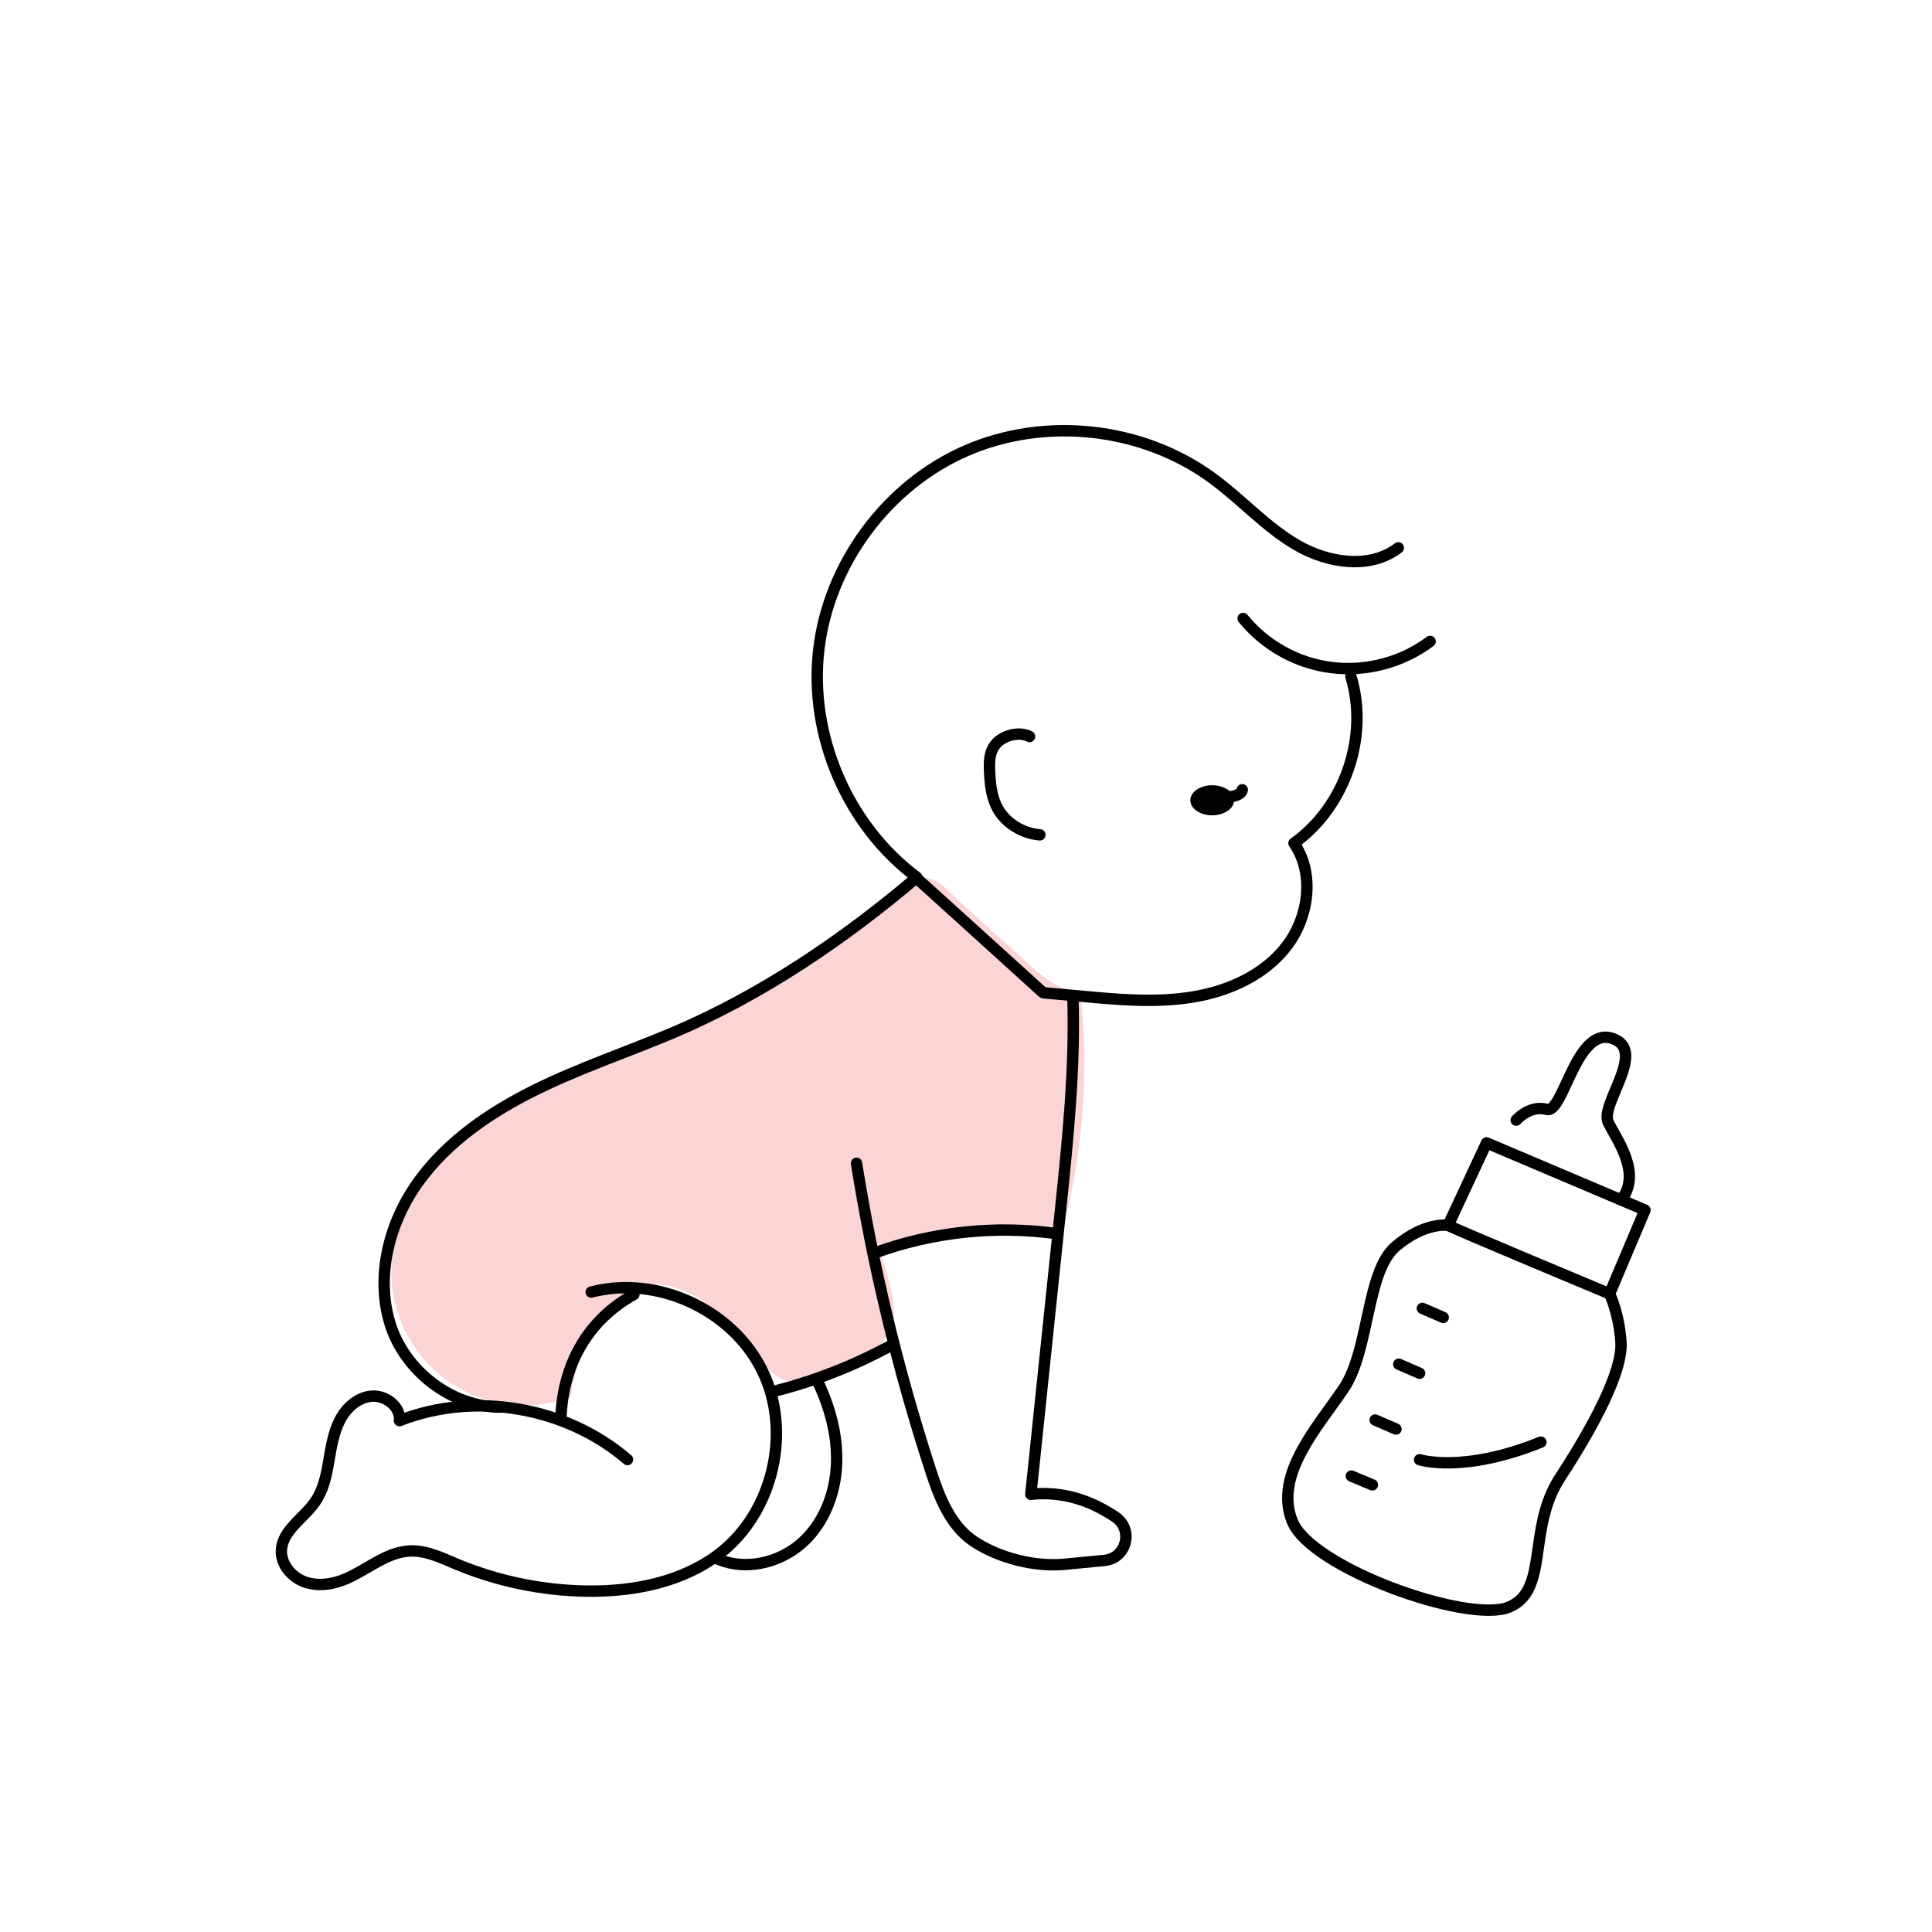 <?xml version="1.0" encoding="UTF-8"?>
<svg id="_レイヤー_2" data-name="レイヤー_2" xmlns="http://www.w3.org/2000/svg" width="90" height="90" viewBox="0 0 90 90">
  <defs>
    <style>
      .cls-1 {
        fill: #fbd4d4;
      }

      .cls-2, .cls-3 {
        fill: none;
      }

      .cls-3 {
        stroke: #000;
        stroke-linecap: round;
        stroke-linejoin: round;
        stroke-width: .53px;
      }
    </style>
  </defs>
  <g id="icon">
    <g>
      <path class="cls-1" d="M30.69,48.37c-2.82,1.18-5.79,2.1-8.28,3.87-2.49,1.77-4.47,4.66-4.14,7.7.2,1.86,1.3,3.61,2.9,4.6s3.65,1.2,5.41.55c.21-1.1.43-2.22.96-3.2.53-.99,1.44-1.83,2.54-2.01,1.31-.21,2.57.54,3.56,1.42.99.88,1.66,2.34,2.82,2.96.5.26,1.38-.37,1.94-.31,1.23.12,2.03-.46,2.96-1.75.61-.85.13-2.31-.35-3.89,2.61-.87,5.78-1.42,8.52-1.12.93-3.57,1.21-7.3.8-10.97-.94-.03-1.73-.7-2.43-1.33-1.12-1.01-2.24-2.03-3.36-3.04-.41-.38-.91-1.04-1.54-.92-.54.1-1.08.76-1.49,1.08-2.12,1.67-4.39,3.15-6.76,4.43-1.32.71-2.71,1.26-4.05,1.93Z"/>
      <rect class="cls-2" width="90" height="90"/>
      <g>
        <path class="cls-3" d="M70.63,52.18s.63-.72,1.42-.5c.78.22,1.36-3.86,3.05-3.31,1.68.55-.6,3.09-.18,3.92.41.83,1.57,2.36.61,3.6"/>
        <path class="cls-3" d="M67.46,57.08c.21.14,7.52,3.19,7.52,3.19l1.65-3.9-7.38-3.13-1.79,3.84Z"/>
        <path class="cls-3" d="M67.46,57.08s-1.08-.18-2.45.99c-1.37,1.17-1.21,4.8-2.4,6.59-1.2,1.79-3.29,4.03-2.41,6.21.88,2.18,8.17,4.77,10.08,4s.83-3.65,2.4-6.05c1.57-2.4,2.92-4.95,2.83-6.3-.09-1.35-.53-2.25-.53-2.25"/>
        <line class="cls-3" x1="62.95" y1="68.76" x2="63.93" y2="69.17"/>
        <line class="cls-3" x1="64.06" y1="66.15" x2="65.03" y2="66.57"/>
        <line class="cls-3" x1="65.16" y1="63.55" x2="66.13" y2="63.97"/>
        <line class="cls-3" x1="66.26" y1="60.95" x2="67.23" y2="61.37"/>
        <path class="cls-3" d="M66.13,68s2.02.65,5.65-.82"/>
      </g>
      <g>
        <path class="cls-3" d="M48.62,46.25c.6.05,1.19.11,1.79.16,1.7.16,3.43.31,5.12.04,1.69-.27,3.37-1.02,4.41-2.38,1.04-1.36,1.31-3.38.34-4.79,2.38-1.7,3.5-4.98,2.65-7.77"/>
        <path class="cls-3" d="M57.91,28.81c1.02,1.26,2.53,2.1,4.14,2.29,1.6.2,3.28-.25,4.57-1.22"/>
        <path class="cls-3" d="M65.14,25.52c-1.33,1.02-3.29.71-4.73-.13-1.45-.84-2.58-2.13-3.94-3.12-3.25-2.38-7.78-2.88-11.47-1.27-3.69,1.61-6.4,5.28-6.86,9.28-.46,4,1.35,8.19,4.57,10.59-3.43,2.91-7.22,5.48-11.36,7.24-2.14.9-4.35,1.64-6.43,2.67-2.08,1.03-4.06,2.38-5.42,4.26-1.36,1.88-2.01,4.36-1.34,6.59.67,2.22,2.87,3.93,5.18,3.92"/>
        <path class="cls-3" d="M29.23,67.99c-2.86-2.46-7.11-3.19-10.62-1.81.06-.66-.65-1.2-1.31-1.14-.66.06-1.2.57-1.49,1.16-.29.59-.39,1.26-.5,1.9-.11.65-.25,1.31-.63,1.86-.53.77-1.51,1.31-1.57,2.24-.04.66.46,1.26,1.08,1.49.62.22,1.31.12,1.92-.14,1.01-.43,1.9-1.26,3-1.3.74-.03,1.44.31,2.13.6,1.93.81,4.01,1.24,6.1,1.27,2.19.03,4.47-.42,6.2-1.76,2.49-1.94,3.36-5.7,1.96-8.53-1.4-2.83-4.9-4.44-7.96-3.64"/>
        <path class="cls-3" d="M49.98,46.42c.11,3.36-.24,6.72-.59,10.07-.46,4.37-.91,8.74-1.37,13.12,1.51-.16,2.8.3,3.93,1.05.87.58.54,1.93-.5,2.03-.61.06-1.23.12-1.87.18-1.38.13-3.03-.29-4.19-1.05-1.13-.74-1.65-2.11-2.06-3.39-1.51-4.65-2.66-9.42-3.43-14.24"/>
        <path class="cls-3" d="M36.1,64.8c1.86-.47,3.66-1.18,5.35-2.09"/>
        <path class="cls-3" d="M40.74,58.37c2.7-.99,5.65-1.3,8.5-.9"/>
        <path class="cls-3" d="M33.47,72.64c1.27.53,2.82.17,3.86-.74,1.04-.91,1.58-2.3,1.64-3.68.06-1.38-.33-2.75-.94-3.99"/>
        <path class="cls-3" d="M26.13,66.01c.11-2.47,1.24-4.5,3.4-5.71"/>
        <path class="cls-3" d="M42.58,40.8c1.99,1.8,3.98,3.6,5.96,5.4"/>
        <path class="cls-3" d="M47.96,34.31c-.5-.26-1.25-.04-1.57.35-.32.38-.31.85-.29,1.3.03.62.09,1.25.44,1.81.35.56,1.05,1.05,1.9,1.12"/>
        <path d="M57.49,37.28c0,.38-.46.7-1.02.7s-1.02-.31-1.02-.7.46-.7,1.02-.7,1.02.31,1.02.7Z"/>
      </g>
      <path class="cls-3" d="M56.92,37.15s.91,0,.95-.36"/>
    </g>
  </g>
</svg>
